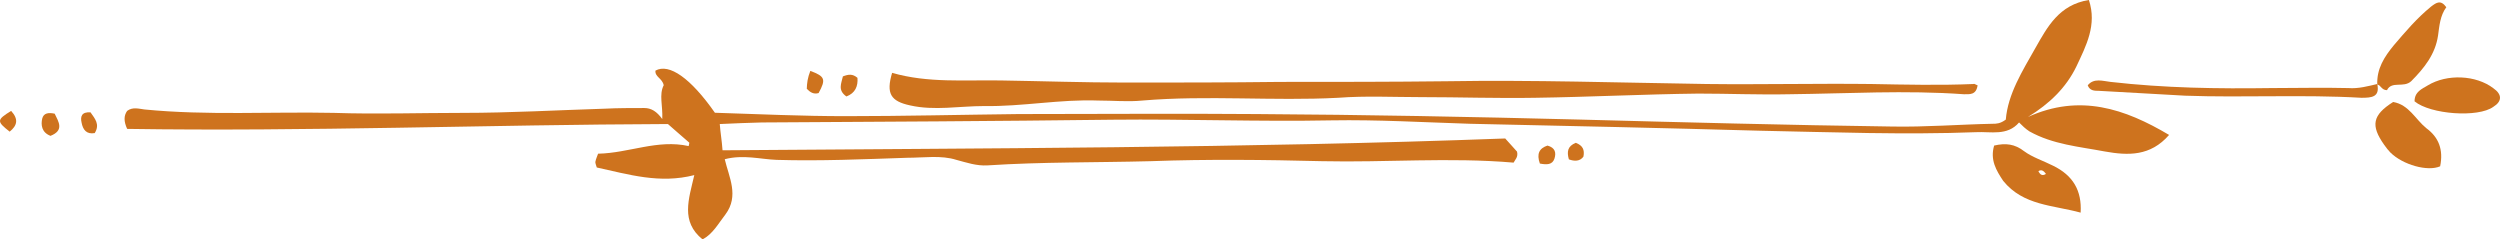 <svg xmlns="http://www.w3.org/2000/svg" xmlns:xlink="http://www.w3.org/1999/xlink" version="1.1" id="Layer_1" x="0px" y="0px" viewBox="241.863 122.44 190.467 18.24" style="box-shadow: none; border-radius: 0px; opacity: 1;" xml:space="preserve" preserveAspectRatio="xMidYMid meet" fill="#CE731E" fill-opacity="1">
<g id="368c6746-39f5-4916-9196-6118b852e698">
	<g>
		<path d="M296.7,131.89c0.05,0.68,0.16,1.26,0.21,2c19.91-0.16,39.77-0.16,59.63-0.9c0.32,0.37,0.63,0.68,0.9,1    c0.11,0.42-0.16,0.63-0.26,0.84c-4.9-0.42-9.75,0-14.59-0.11c-4.37-0.11-8.69-0.16-13.06,0c-4.16,0.11-8.27,0.05-12.43,0.32    c-0.84,0.05-1.58-0.21-2.37-0.42c-1.16-0.37-2.48-0.16-3.74-0.16c-3.32,0.11-6.64,0.26-9.96,0.16c-1.26-0.05-2.53-0.42-3.95-0.05    c0.32,1.37,1.11,2.79,0.05,4.21c-0.53,0.68-0.95,1.48-1.74,1.9c-1.69-1.37-1.05-3.06-0.63-4.9c-2.63,0.68-5-0.05-7.43-0.58    c-0.05-0.16-0.11-0.32-0.11-0.42c0.05-0.26,0.16-0.47,0.21-0.63c2.37-0.05,4.53-1.11,6.9-0.58c0-0.05,0.05-0.16,0.05-0.26    c-0.53-0.47-1.11-0.95-1.63-1.42c-13.75,0.05-27.45,0.58-41.2,0.37c-0.26-0.58-0.26-1,0-1.37c0.42-0.32,0.9-0.16,1.32-0.11    c4.79,0.47,9.64,0.16,14.43,0.26c3.27,0.11,6.53,0,9.85,0c3.58,0,7.22-0.21,10.8-0.32c1-0.05,2-0.05,3-0.05    c0.53,0,0.95,0.26,1.37,0.84c0.05-1.05-0.26-1.84,0.11-2.58c-0.11-0.53-0.68-0.63-0.63-1.11c1.05-0.58,2.69,0.58,4.53,3.21    c3.42,0.11,6.69,0.26,9.96,0.26c4.37,0,8.8-0.11,13.17-0.16c6.06,0,12.12-0.05,18.17,0c8.22,0.05,16.38,0.21,24.6,0.42    c7.9,0.21,15.86,0.42,23.76,0.53c2.58,0.05,5.16-0.16,7.69-0.21c0.26,0,0.58,0,1-0.32c0.16-1.95,1.26-3.69,2.27-5.48    c0.9-1.58,1.79-3.27,4.06-3.63c0.63,1.9-0.21,3.48-0.95,5.06c-0.79,1.63-2.05,2.84-3.69,3.85c3.95-1.79,7.38-0.63,10.75,1.37    c-1.42,1.63-3.11,1.58-4.9,1.26c-1.95-0.37-3.95-0.53-5.74-1.53c-0.32-0.21-0.53-0.42-0.79-0.68c-0.9,1.05-2.16,0.68-3.27,0.74    c-5.48,0.21-10.96,0-16.44-0.11c-7.38-0.21-14.75-0.37-22.13-0.53c-3.53-0.11-7.01-0.32-10.54-0.26    c-5.53,0.11-11.12-0.11-16.65-0.05c-8.9,0.11-17.81,0.16-26.76,0.21C298.92,131.79,297.86,131.84,296.7,131.89z"></path>
		<path d="M392.53,128.94c-0.11,0.74-0.58,0.68-1.05,0.68c-4.43-0.32-8.85-0.05-13.28,0c-2.32,0.05-4.64-0.05-6.95-0.05    c-4.16,0.05-8.27,0.26-12.43,0.32c-2.9,0.05-5.79-0.05-8.69-0.05c-2.11,0-4.21-0.11-6.32,0.05c-4.95,0.26-9.96-0.21-14.91,0.21    c-1.11,0.11-2.21,0-3.37,0c-2.9-0.11-5.79,0.47-8.69,0.42c-1.9,0-3.79,0.37-5.64-0.05c-1.48-0.32-1.84-0.9-1.37-2.48    c2.74,0.79,5.53,0.53,8.32,0.58c3.16,0.05,6.27,0.16,9.43,0.16c3.95,0,7.85,0,11.8-0.05c4.21,0,8.48,0,12.7-0.05    c6.58-0.11,13.17,0.11,19.81,0.21c4.16,0.05,8.38-0.05,12.54,0c2.63,0.05,5.22,0.11,7.8,0    C392.26,128.79,392.37,128.89,392.53,128.94z"></path>
		<path d="M393.79,133.53c0.9-0.21,1.58-0.11,2.27,0.42c0.63,0.47,1.48,0.74,2.21,1.11c1.53,0.74,2.21,1.9,2.11,3.58    c-2.11-0.58-4.37-0.53-5.9-2.42C393.95,135.42,393.47,134.63,393.79,133.53z M397.74,135.69c-0.16-0.21-0.32-0.37-0.58-0.21    C397.32,135.79,397.48,135.85,397.74,135.69z"></path>
		<path d="M427.77,135.11c-0.95,0.42-2.84-0.11-3.79-1.05c-0.16-0.16-0.32-0.37-0.47-0.58c-1.05-1.48-0.9-2.27,0.68-3.27    c1.21,0.21,1.69,1.32,2.53,2C427.66,132.9,428.03,133.84,427.77,135.11z"></path>
		<path d="M422.98,128.89c-0.05-1.21,0.53-2.11,1.26-3c0.9-1.05,1.74-2.05,2.84-2.95c0.42-0.32,0.74-0.53,1.16,0.05    c-0.47,0.63-0.53,1.42-0.63,2.16c-0.21,1.42-1.05,2.48-2.05,3.48c-0.58,0.53-1.48-0.05-1.84,0.68    C423.29,129.31,423.24,128.89,422.98,128.89L422.98,128.89z"></path>
		<path d="M422.98,128.84c0.21,1-0.42,1.05-1.21,1.05c-4.48-0.26-8.96,0-13.43-0.16c-2.21-0.11-4.37-0.26-6.58-0.37    c-0.32,0-0.68,0-0.84-0.42c0.47-0.58,1.16-0.32,1.74-0.26c4.11,0.47,8.17,0.53,12.27,0.47c1.95,0,3.9-0.05,5.85,0    C421.55,129.21,422.29,129,422.98,128.84C422.98,128.89,422.98,128.84,422.98,128.84z"></path>
		<path d="M425.82,130.16c0-0.74,0.58-0.95,1-1.21c1.48-0.9,3.69-0.79,5,0.21c0.68,0.47,0.68,1,0,1.42    C430.67,131.42,427.03,131.16,425.82,130.16z"></path>
		<path d="M245.71,132.79c-0.68-0.26-0.74-0.84-0.63-1.32c0.11-0.42,0.47-0.47,0.95-0.37C246.34,131.74,246.76,132.37,245.71,132.79    z"></path>
		<path d="M303.6,127.84c1.11,0.42,1.21,0.63,0.63,1.69c-0.37,0.11-0.63-0.05-0.9-0.32C303.34,128.79,303.39,128.37,303.6,127.84z"></path>
		<path d="M306.08,128.26c0.42-0.16,0.74-0.21,1.11,0.11c0.05,0.63-0.16,1.16-0.84,1.42C305.66,129.31,305.97,128.79,306.08,128.26z    "></path>
		<path d="M359.18,134.9c-0.26-0.74-0.05-1.16,0.58-1.37c0.58,0.16,0.68,0.53,0.53,1C360.13,135,359.71,135,359.18,134.9z"></path>
		<path d="M242.71,130.89c0.58,0.63,0.47,1.11-0.11,1.58C241.6,131.68,241.6,131.58,242.71,130.89z"></path>
		<path d="M248.76,131c0.32,0.47,0.74,0.9,0.32,1.58c-0.63,0.11-0.9-0.26-1-0.79C247.97,131.32,248.08,130.95,248.76,131z"></path>
		<path d="M361.39,134.58c-0.16-0.58-0.11-1,0.53-1.26c0.53,0.21,0.68,0.53,0.58,1.05C362.24,134.74,361.81,134.74,361.39,134.58z"></path>
	</g>
</g>
</svg>
